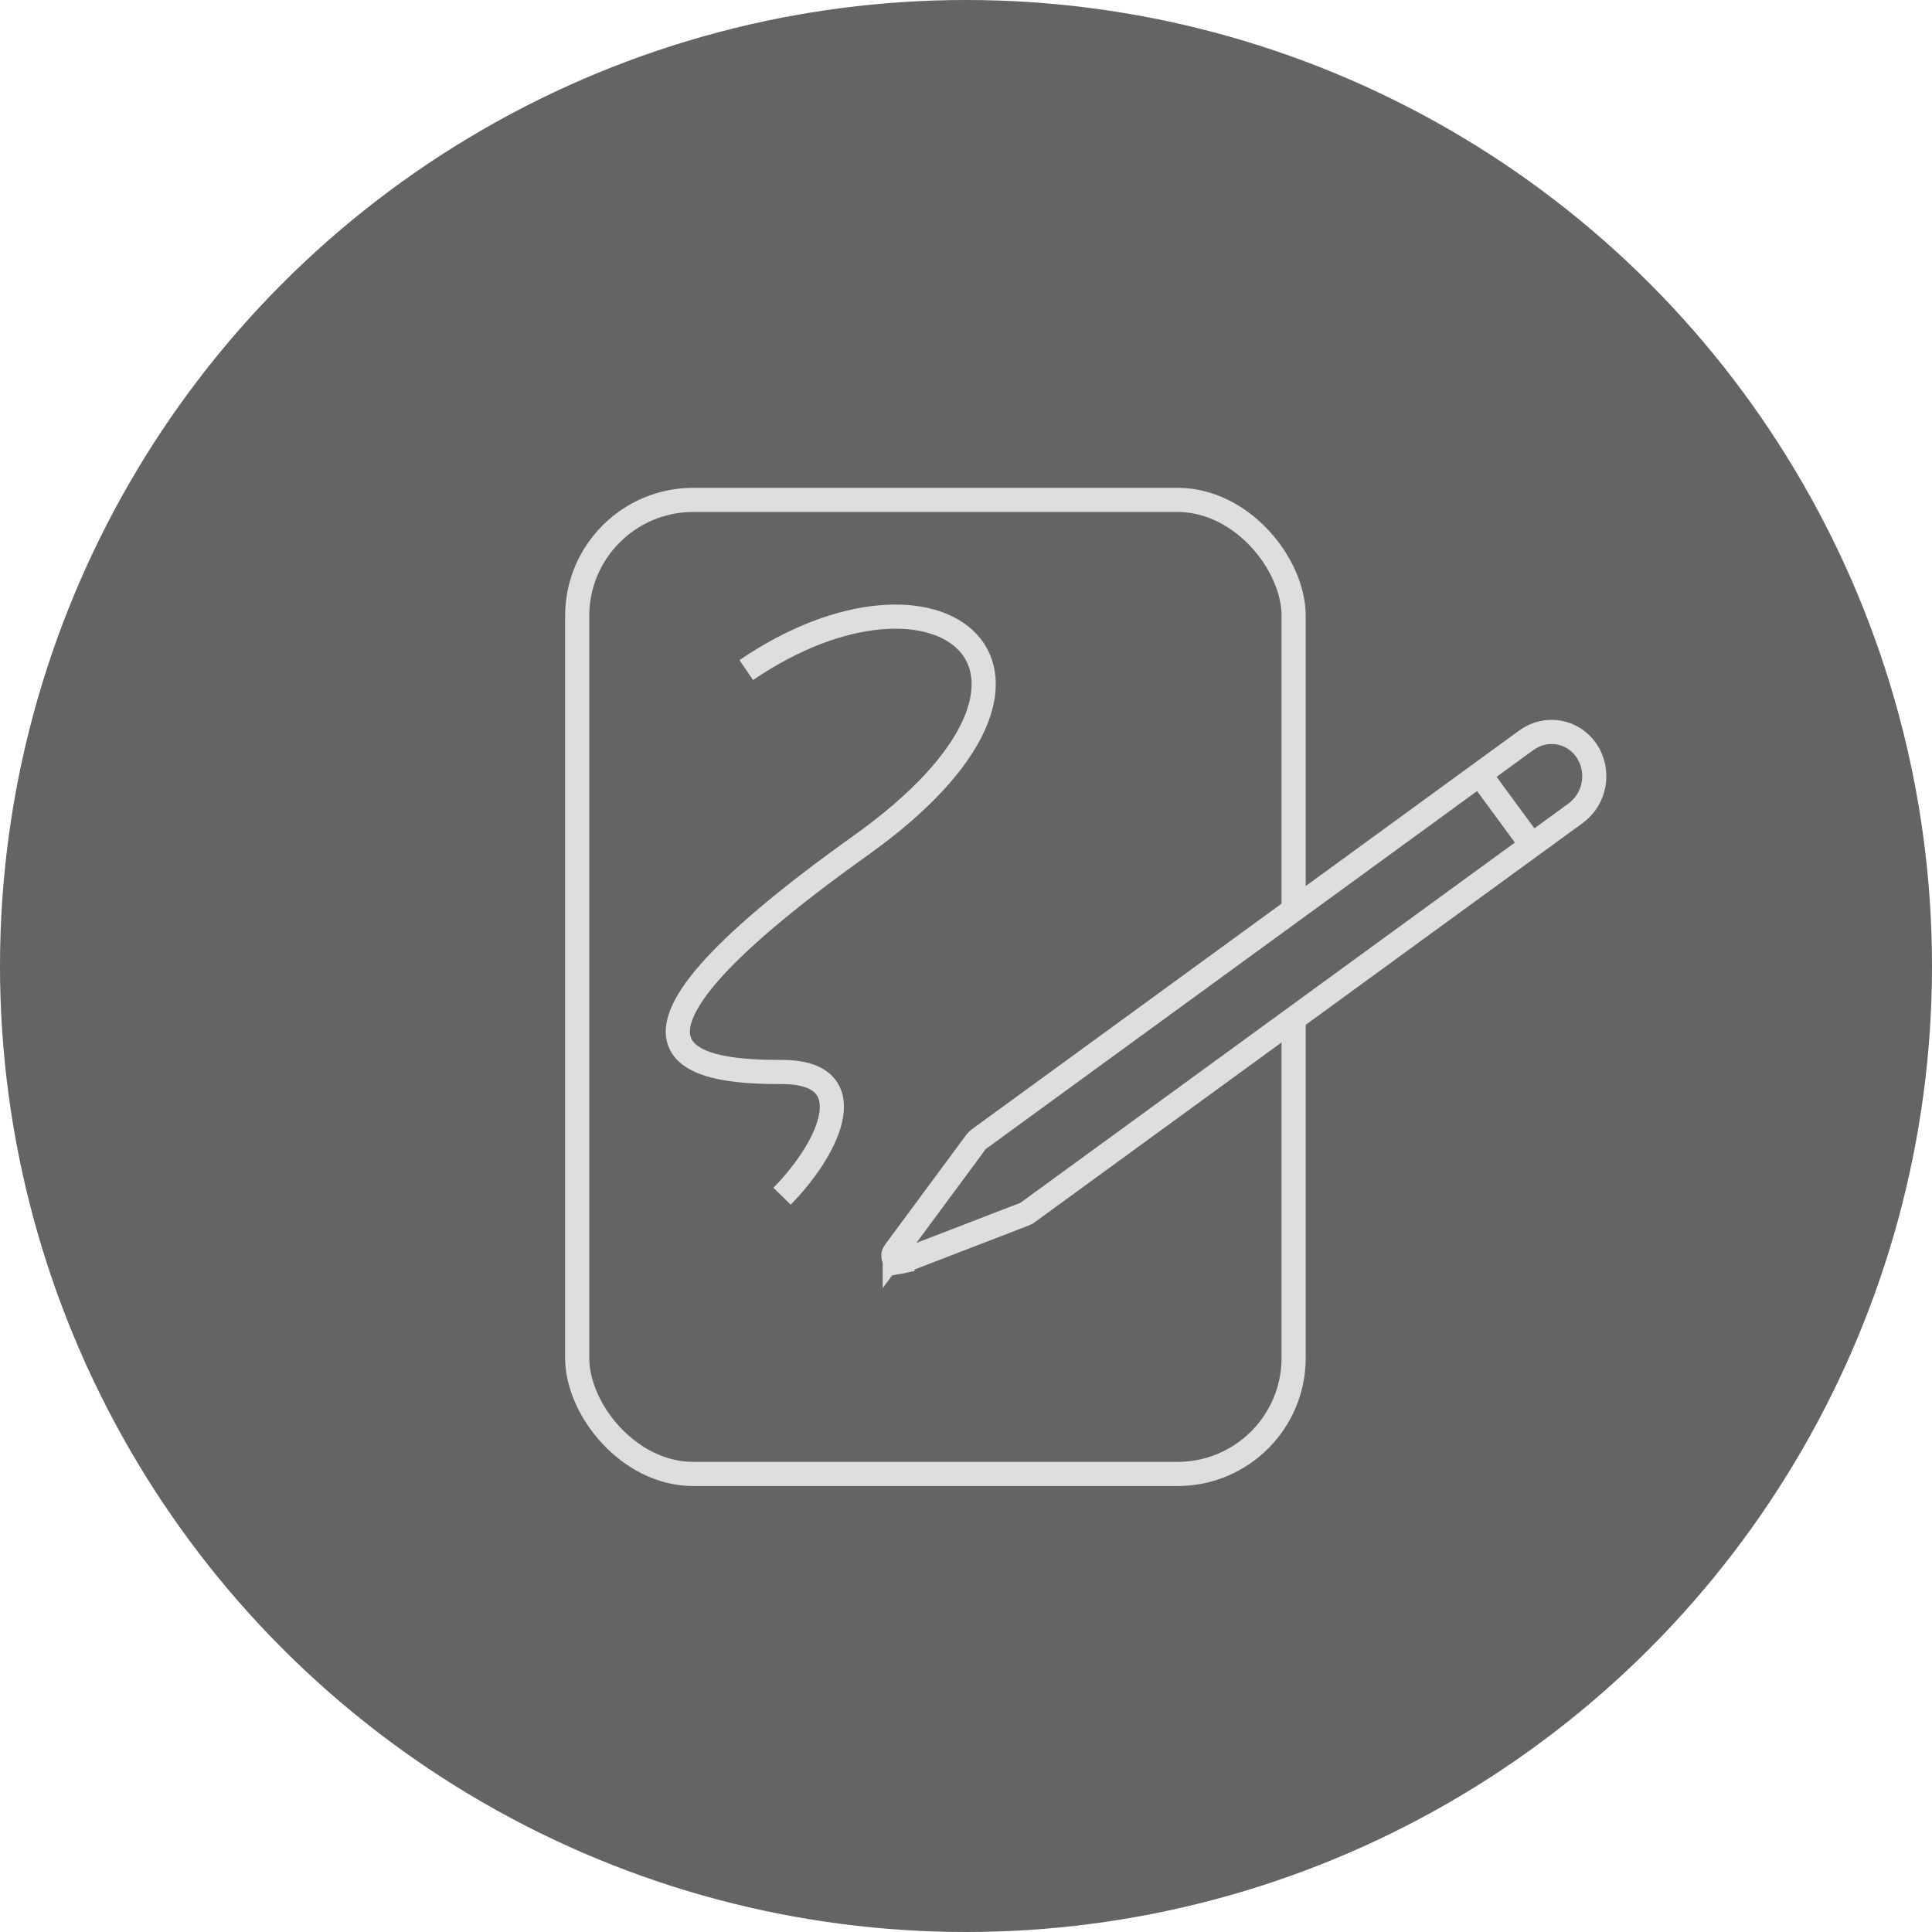<?xml version="1.0" encoding="UTF-8"?> <svg xmlns="http://www.w3.org/2000/svg" width="80" height="80" viewBox="0 0 80 80" fill="none"> <circle cx="40" cy="40" r="40" fill="#646464"></circle> <rect x="23.9" y="20.7" width="29.667" height="40.333" rx="4.805" stroke="#DEDEDE"></rect> <path d="M30.902 27.746C38.895 22.299 45.822 27.746 35.639 35.009C22.91 44.087 29.422 44.389 32.383 44.389C35.739 44.389 34.455 47.415 32.383 49.533" stroke="#DEDEDE"></path> <path d="M37.05 51.835L37.05 51.836L37.059 51.824L40.411 47.289C40.446 47.242 40.487 47.201 40.534 47.167L63.207 30.649C64.021 30.057 65.137 30.253 65.699 31.088C66.261 31.924 66.057 33.082 65.243 33.675L42.549 50.208C42.509 50.237 42.467 50.26 42.422 50.277L37.367 52.226C37.355 52.231 37.342 52.235 37.33 52.237C37.33 52.237 37.33 52.237 37.33 52.237L37.29 52.246L37.383 52.727L37.29 52.246C37.062 52.296 36.903 52.024 37.05 51.835Z" fill="#646464" stroke="#DEDEDE"></path> <line y1="-0.5" x2="3.499" y2="-0.5" transform="matrix(0.592 0.806 -0.783 0.623 60.793 32.254)" stroke="#DEDEDE"></line> </svg> 